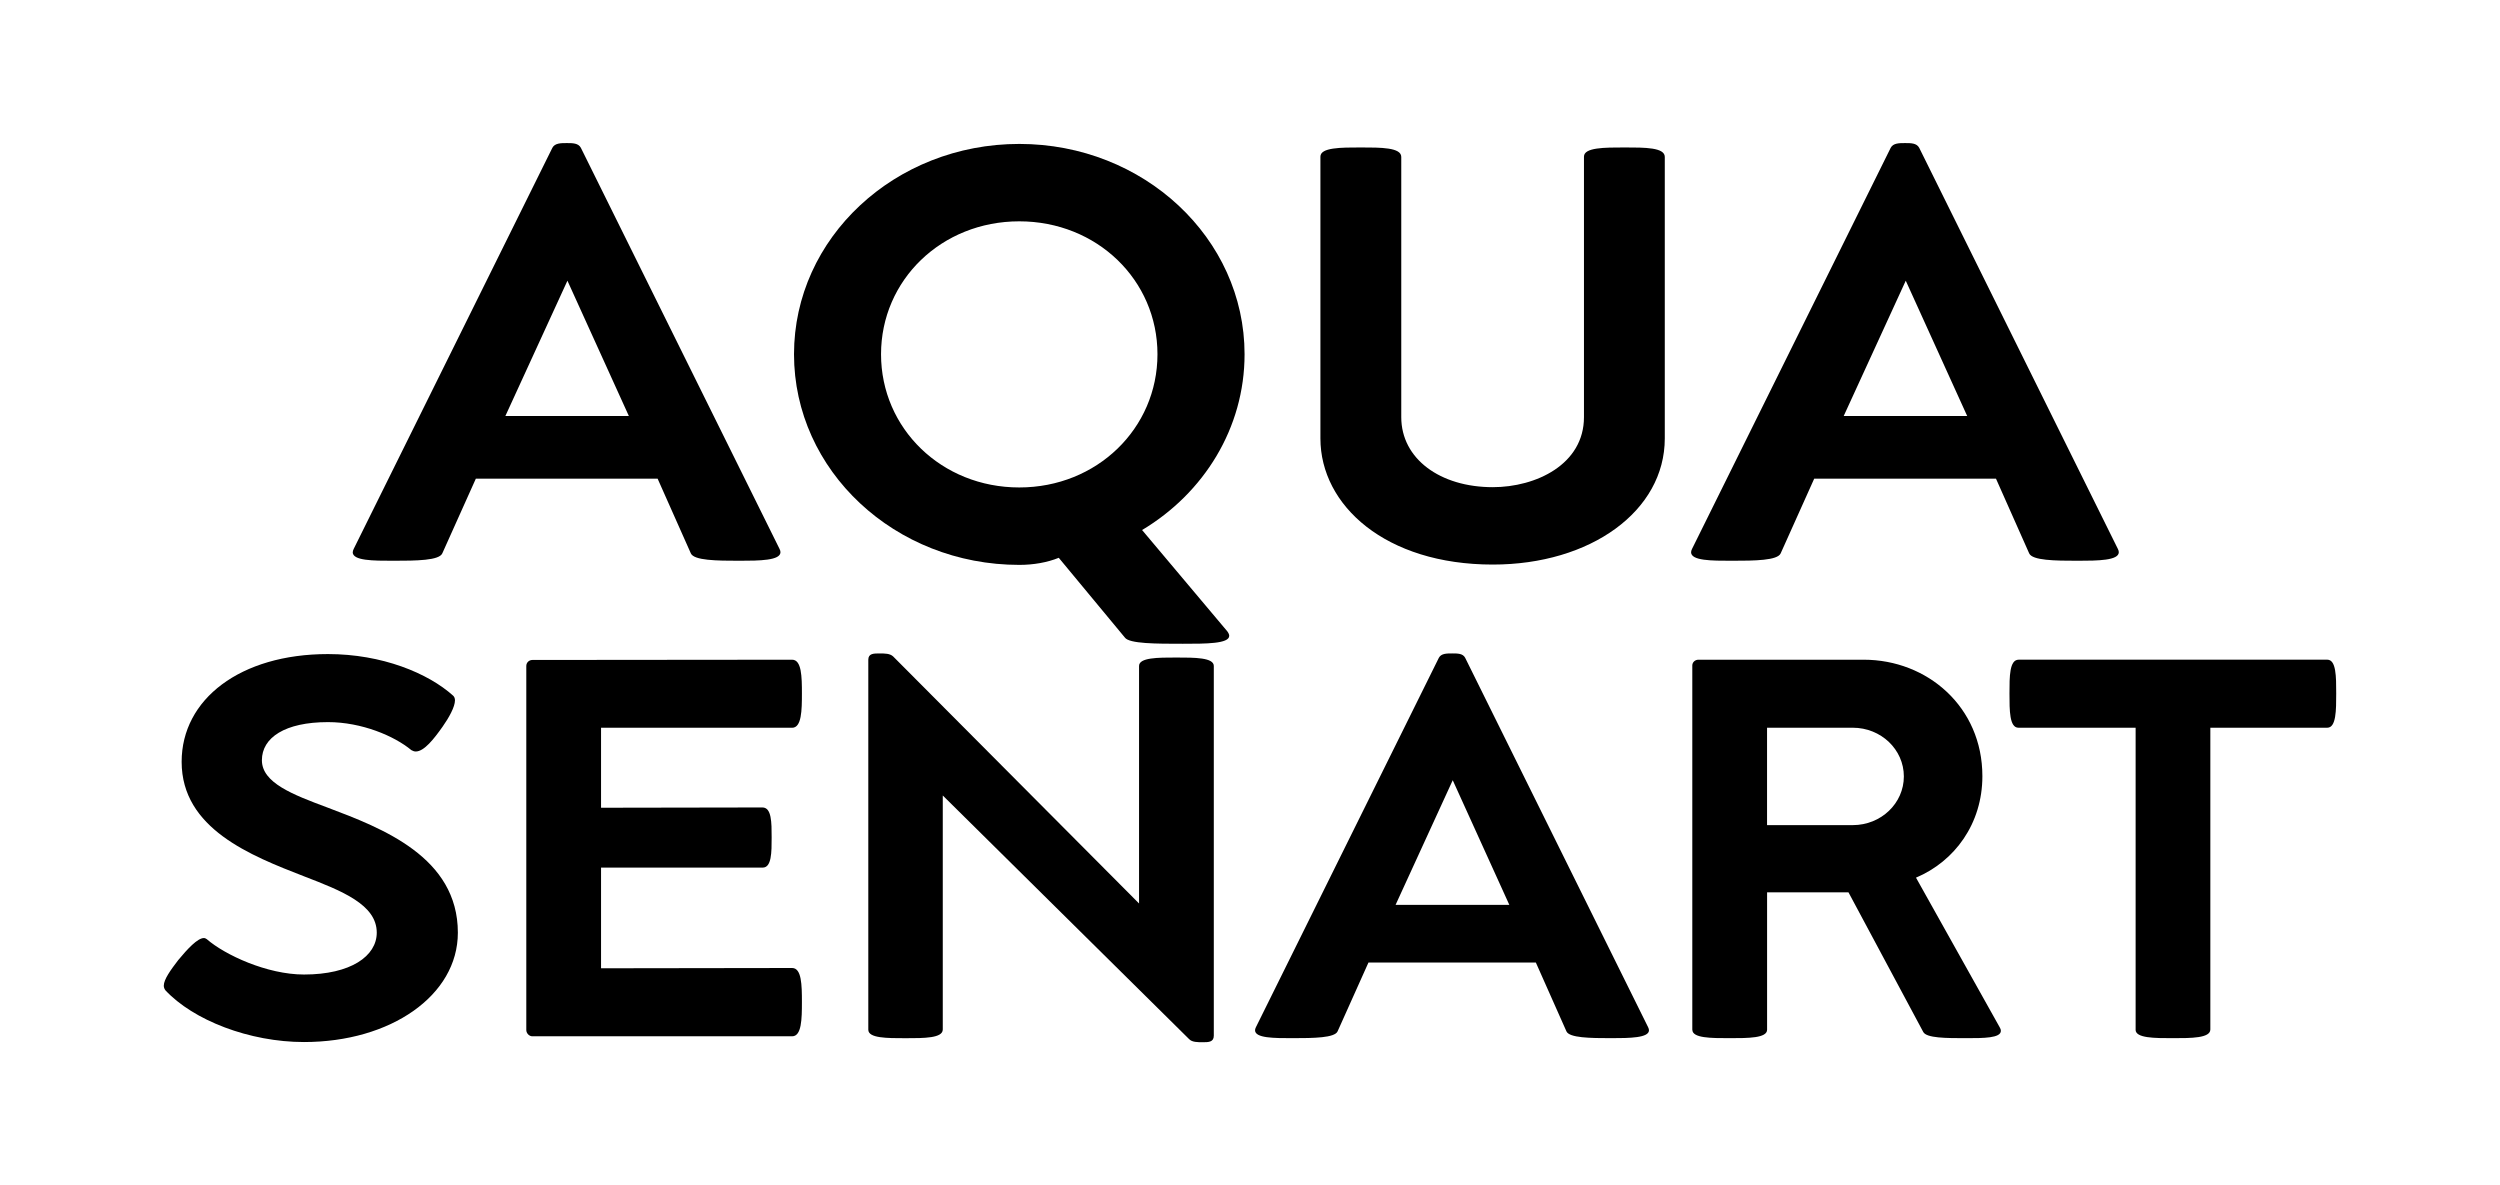 
<svg id="c" data-name="Calque 2" xmlns="http://www.w3.org/2000/svg" width="250mm" height="118.53mm" viewBox="0 0 708.66 336">
  <path d="M143.25,117.92h35l-17.41-38.35-17.59,38.35ZM99.99,156.53c0-.25.09-.58.26-.92l56.32-113.71c.71-1.34,2.4-1.34,4.08-1.34s3.28,0,4,1.34l56.32,113.71c.18.34.26.67.26.92,0,2.35-5.86,2.43-11.64,2.43-6.49,0-12.88-.08-13.77-2.1l-9.42-21.18h-51.52l-9.51,21.18c-.89,2.02-7.28,2.1-13.85,2.1-5.77,0-11.55,0-11.55-2.43"/>
  <path d="M328.1,100.42c0-21.02-17.15-37.68-39.18-37.68s-39.18,16.66-39.18,37.68,17.15,37.76,39.18,37.76,39.18-16.74,39.18-37.76M318.86,180.73l-18.74-22.61c-3.29,1.34-7.2,2.01-11.19,2.01-35.27,0-63.86-26.71-63.86-59.71s28.6-59.62,63.86-59.62,63.86,26.71,63.86,59.62c0,20.94-11.55,39.36-29.05,49.83l24.16,28.72c.36.5.54.92.54,1.26,0,2.26-6.57,2.26-13.15,2.26-7.55,0-15.19,0-16.43-1.76"/>
  <path d="M374.29,124.29V44.4c0-2.6,5.77-2.6,11.46-2.6s11.46,0,11.46,2.68v73.77c0,11.81,11.01,19.85,25.94,19.85,12.25,0,25.85-6.45,25.85-19.85V44.4c0-2.6,5.77-2.6,11.55-2.6s11.36,0,11.36,2.68v79.8c0,20.6-21.05,35.76-48.76,35.76-30.38,0-48.86-16.74-48.86-35.76"/>
  <path d="M522.63,117.92h35l-17.41-38.35-17.59,38.35ZM479.37,156.53c0-.25.09-.58.26-.92l56.32-113.71c.71-1.34,2.39-1.34,4.08-1.34s3.28,0,4,1.34l56.32,113.71c.18.34.26.67.26.92,0,2.35-5.86,2.43-11.64,2.43-6.49,0-12.88-.08-13.77-2.1l-9.41-21.18h-51.52l-9.51,21.18c-.89,2.02-7.28,2.1-13.85,2.1-5.77,0-11.55,0-11.55-2.43"/>
  <path d="M46.83,280.64c-.24-.31-.41-.77-.41-1.23,0-1.77,1.96-4.47,4.09-7.25,2.62-3.16,5.48-6.25,7.28-6.25.33,0,.57.16.81.31,5.16,4.48,17.1,10.03,27.57,10.03,13.26,0,20.62-5.24,20.62-11.87,0-7.94-9.82-11.81-20.62-15.97-15.06-5.86-34.69-13.49-34.69-32.46,0-17.74,16.61-30.54,41.48-30.54,15.3,0,28.39,5.4,35.5,11.81.33.31.5.77.5,1.31,0,1.85-1.72,4.93-3.52,7.48-2.45,3.47-5.23,7.02-7.61,7.02-.41,0-.82-.16-1.23-.39-4.82-4.01-14.07-7.94-23.64-7.94-12.19,0-18.73,4.4-18.73,10.8s8.67,9.72,18.57,13.41c15.54,5.86,36.98,14.04,36.98,35.48,0,17.81-19.06,31-43.61,31-15.46,0-31.41-6.17-39.35-14.73"/>
  <path d="M149.18,291.98v-103.2c0-1,.82-1.7,1.72-1.7l73.63-.07c2.7,0,2.78,4.78,2.78,9.57s-.08,9.72-2.78,9.72h-54.16v22.67l45.74-.08c2.62,0,2.62,4.25,2.62,8.49s0,8.56-2.54,8.56h-45.82v28.54l54.16-.08c2.7,0,2.78,4.78,2.78,9.64s-.08,9.72-2.78,9.72h-73.63c-.9,0-1.72-.85-1.72-1.77"/>
  <path d="M337.11,294.6l-69.87-69.1v66.33c0,2.47-5.24,2.47-10.56,2.47s-10.55,0-10.55-2.4v-104.89c0-1.78,1.55-1.78,3.11-1.78s3.03,0,3.93.85l69.71,70.03v-67.33c0-2.39,5.32-2.39,10.55-2.39s10.64,0,10.64,2.39v104.81c0,1.85-1.55,1.85-3.11,1.85-1.47,0-3.03,0-3.85-.85"/>
  <path d="M395.61,256.5h32.23l-16.04-35.33-16.2,35.33ZM355.76,292.05c0-.23.08-.54.24-.85l51.87-104.74c.66-1.23,2.21-1.23,3.77-1.23s3.03,0,3.68,1.23l51.87,104.74c.16.31.24.62.24.85,0,2.16-5.4,2.24-10.72,2.24-5.97,0-11.86-.08-12.68-1.93l-8.67-19.51h-47.45l-8.75,19.51c-.82,1.85-6.71,1.93-12.76,1.93-5.32,0-10.64,0-10.64-2.24"/>
  <path d="M539.68,220.1c0-7.63-6.47-13.81-14.48-13.81h-24.3v27.61h24.3c8.01,0,14.48-6.17,14.48-13.81M479.71,291.9v-103.27c0-.92.82-1.62,1.72-1.62h46.88c18,0,33.63,13.35,33.63,33.01,0,13.49-7.86,24.14-18.82,28.77l23.73,42.42c.25.39.33.69.33,1,0,2.08-4.91,2.08-9.82,2.08-5.64,0-11.29,0-12.19-1.77l-21.19-39.57h-23.07v38.95c0,2.39-5.32,2.39-10.63,2.39s-10.56,0-10.56-2.39"/>
  <path d="M605.38,291.9v-85.61h-33.22c-2.54,0-2.54-4.86-2.54-9.72s0-9.57,2.62-9.57h87.46c2.54,0,2.54,4.78,2.54,9.57s0,9.72-2.54,9.72h-33.14v85.54c0,2.46-5.4,2.46-10.63,2.46s-10.56,0-10.56-2.39"/>
</svg>